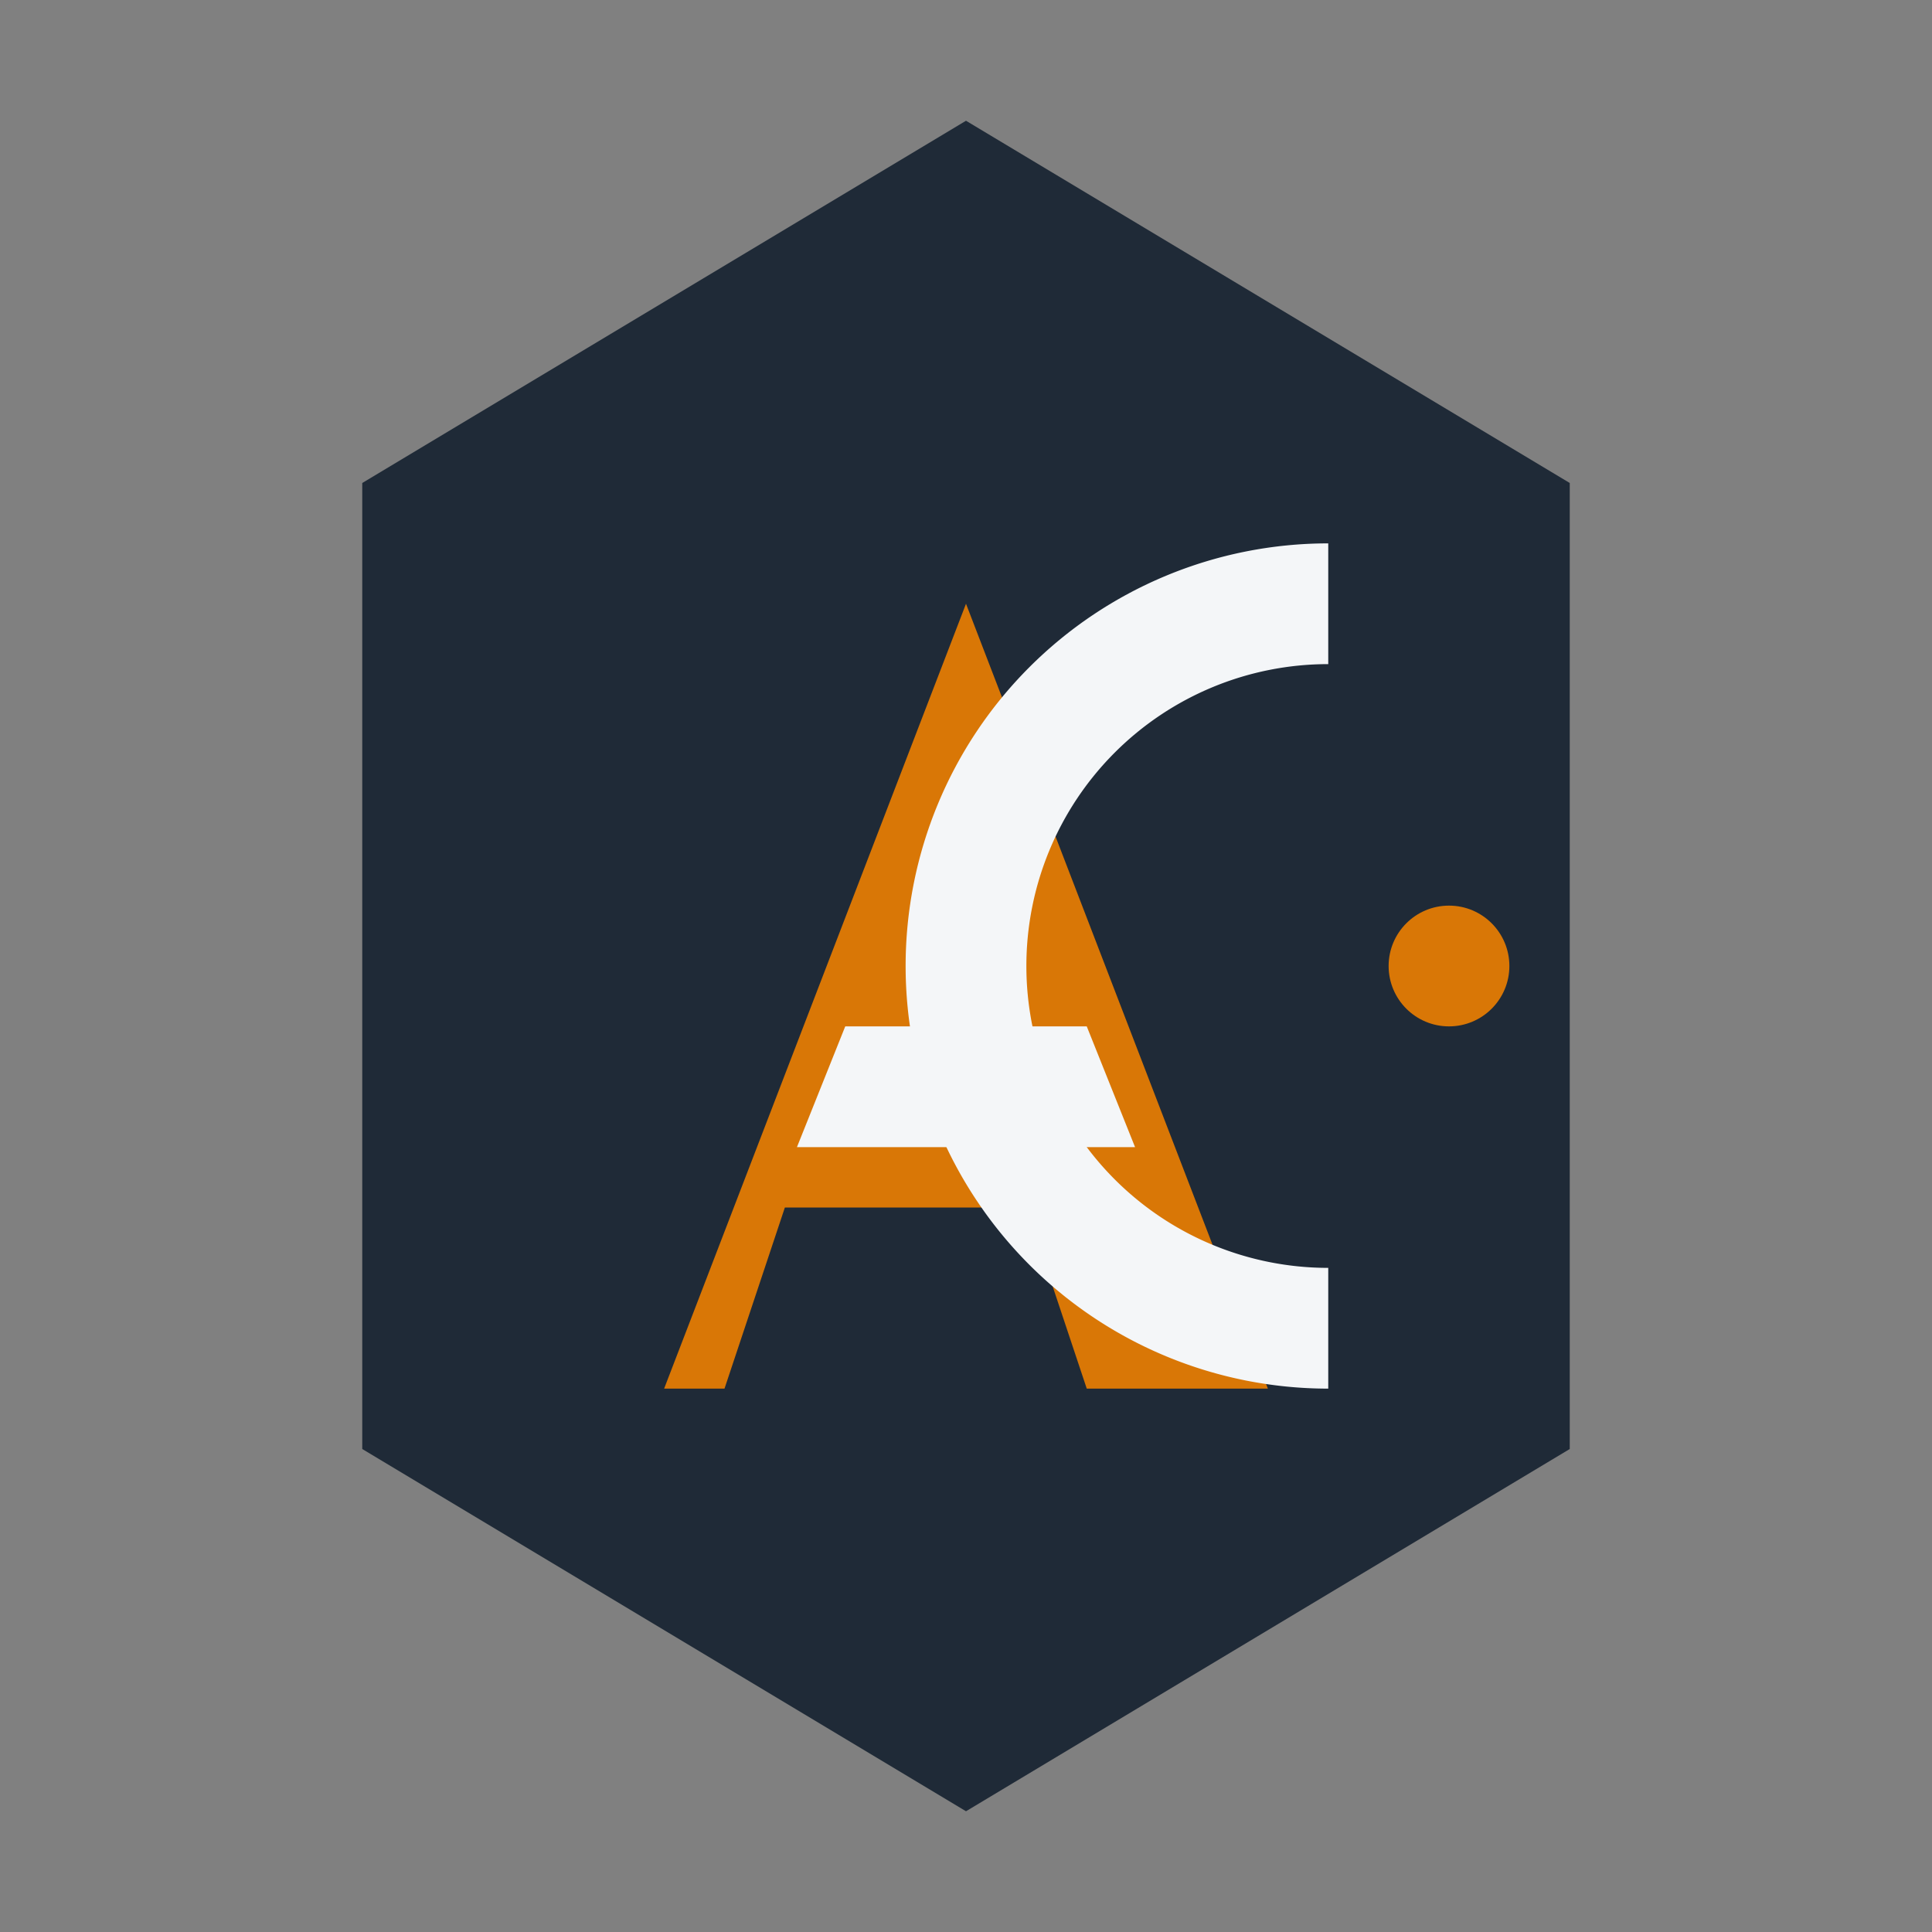 <?xml version="1.0" encoding="UTF-8"?>
<svg xmlns="http://www.w3.org/2000/svg" width="32" height="32" viewBox="0 0 32 32"><rect x="0" y="0" width="32" height="32" fill="#808080" stroke="none"/><path fill="#1F2A37" d="M16 2l10 6v16l-10 6-10-6V8z"/><path fill="#D97706" d="M11 23l5-13 5 13h-3l-1-3h-4l-1 3z"/><path fill="#F4F6F8" d="M14 17h4l.8 2h-5.6z"/><path fill="none" stroke="#F4F6F8" stroke-width="2" d="M22 10a6 6 0 1 0 0 12"/><circle cx="24" cy="16" r="1" fill="#D97706"/></svg>